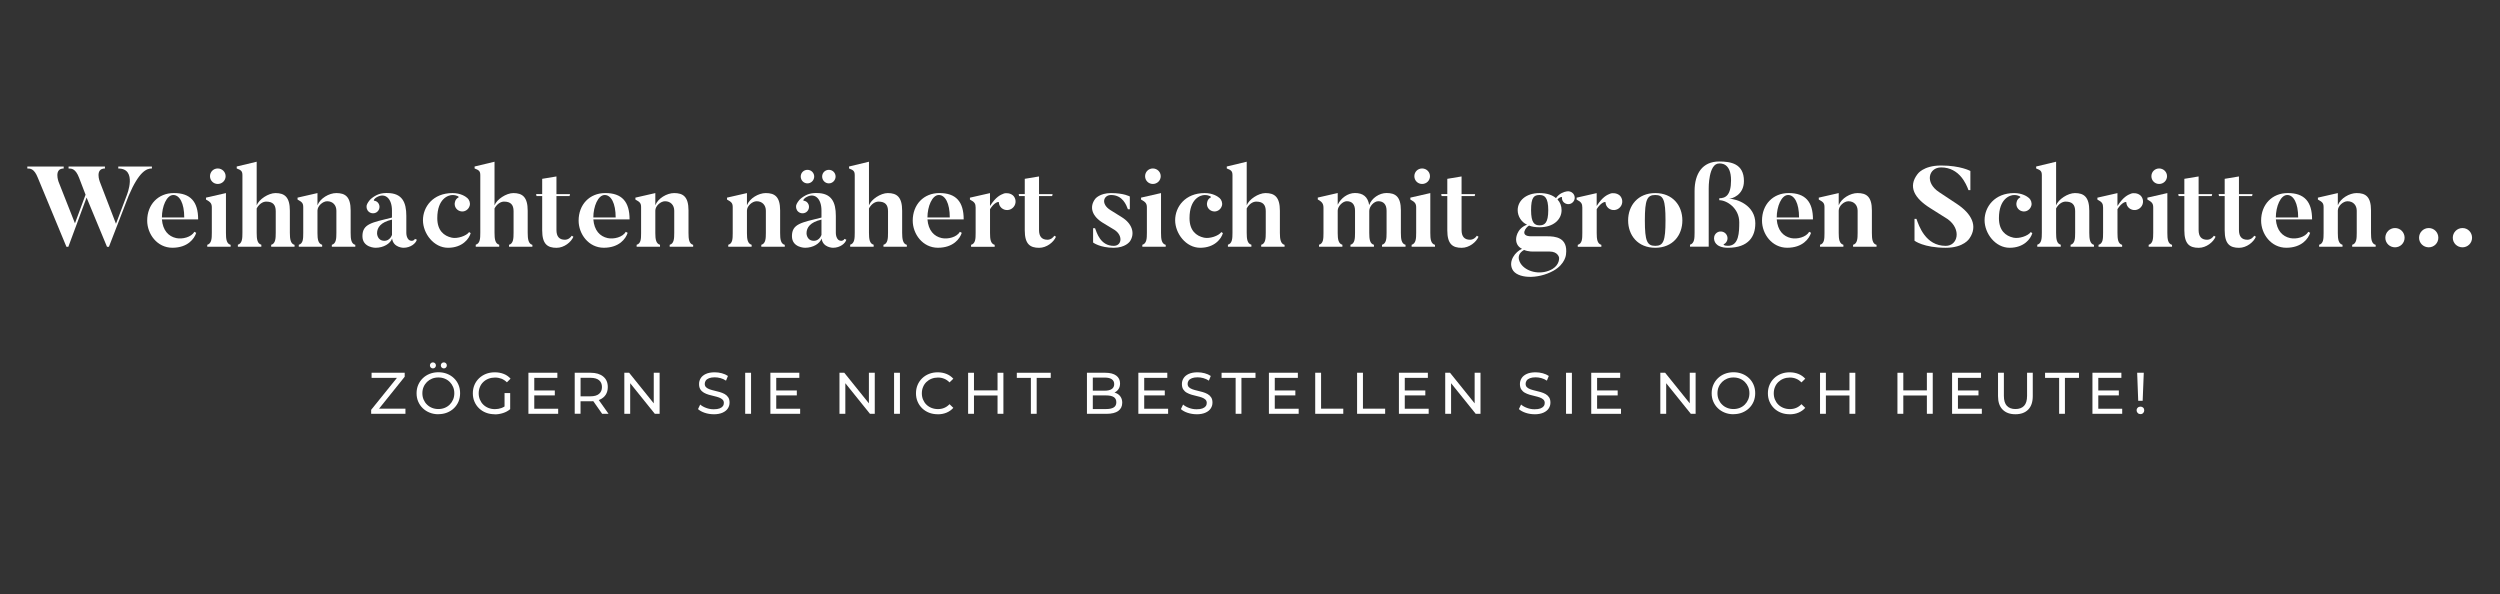 <?xml version="1.0" encoding="utf-8"?>
<!-- Generator: Adobe Illustrator 16.0.0, SVG Export Plug-In . SVG Version: 6.00 Build 0)  -->
<!DOCTYPE svg PUBLIC "-//W3C//DTD SVG 1.1//EN" "http://www.w3.org/Graphics/SVG/1.1/DTD/svg11.dtd">
<svg version="1.1" id="Warstwa_1" xmlns="http://www.w3.org/2000/svg" xmlns:xlink="http://www.w3.org/1999/xlink" x="0px" y="0px"
	 width="895.682px" height="212.989px" viewBox="2949.29 4984.915 895.682 212.989"
	 enable-background="new 2949.29 4984.915 895.682 212.989" xml:space="preserve">
<rect x="2949.29" y="4984.915" width="895.682" height="212.989" fill="#333333" stroke="none"/>
<g>
	<path fill="#FFFFFF" d="M3003.716,5044.572v0.7c-1.878,0-4.573,0.98-8.329,9.764l-7.069,18.29h-0.7l-7.313-17.637l-6.532,17.637
		h-0.688l-10.253-24.741c-1.306-3.301-2.695-3.301-3.756-3.301v-0.7h13.03v0.7c-3.592,0-1.843,4.736-1.843,4.736l5.879,14.908
		l3.803-10.253l-2.333-6.089c-1.271-3.301-2.695-3.301-3.756-3.301v-0.7h13.03v0.7c-3.674,0-1.843,4.736-1.843,4.736l5.798,15.071
		l3.884-10.253c0,0,3.885-9.554-3.056-9.554v-0.7h12.049V5044.572z"/>
	<path fill="#FFFFFF" d="M3020.28,5063.515h-12.983c0.327,4.001,2.368,6.089,5.109,6.696c2.205,0.49,5.471-0.327,6.498-2.252
		l0.688,0.362c-0.653,2.123-3.056,5.354-8.538,5.354c-5.482,0-9.029-4.945-9.029-9.716c0-5.763,3.919-9.88,9.553-9.88
		C3017.503,5054.078,3020.28,5057.146,3020.28,5063.515z M3015.299,5062.827c0-5.145-1.68-8.049-3.919-8.049
		c-2.415,0-4.083,4.129-4.083,8.049H3015.299z"/>
	<path fill="#FFFFFF" d="M3031.921,5072.625v0.7h-8.375v-0.7c1.551-0.49,1.633-2.205,1.633-4.293v-9.063
		c0-1.388-0.409-1.959-2.088-2.858v-0.688l7.15-1.633v14.255c0,2.286,0.199,3.884,1.68,4.292V5072.625z M3027.302,5050.824
		c-1.551,0-2.776-1.225-2.776-2.776c0-1.552,1.225-2.776,2.776-2.776s2.823,1.225,2.823,2.776
		C3030.125,5049.599,3028.865,5050.824,3027.302,5050.824z"/>
	<path fill="#FFFFFF" d="M3054.819,5072.625v0.7h-8.375v-0.7c1.551-0.443,1.633-2.251,1.633-4.328v-7.722
		c0-2.333-1.062-3.429-3.43-3.429c-1.143,0-2.531,0.816-3.395,2.449v8.702c0,2.251,0.198,3.919,1.668,4.292v0.735h-8.41v-0.735
		c1.552-0.455,1.633-2.204,1.633-4.292v-20.577c0-1.435-0.409-1.843-2.042-2.45v-0.7l7.15-1.715v15.642
		c0.782-2.158,4.211-4.409,6.742-4.409c3.266,0,5.145,1.435,5.145,6.334v7.885c0,2.251,0.245,3.966,1.68,4.328V5072.625z"/>
	<path fill="#FFFFFF" d="M3076.585,5072.625v0.7h-8.41v-0.7c1.551-0.443,1.633-2.205,1.633-4.293v-7.92
		c0-1.959-1.259-3.394-3.301-3.394c-1.598,0-3.476,1.714-3.476,3.348v8.048c0,2.24,0.245,3.791,1.68,4.199v0.7h-8.375v-0.7
		c1.551-0.443,1.598-2.123,1.598-4.199v-9.227c0-1.435-0.373-1.878-2.041-2.776v-0.688l7.139-1.633v4.375
		c0.944-2.497,4.164-4.375,6.742-4.375c3.185,0,5.144,1.271,5.144,6.206v8.048c0,2.251,0.199,3.919,1.668,4.292V5072.625z"/>
	<path fill="#FFFFFF" d="M3097.931,5070.502l0.7,0.28c-0.327,1.307-2.205,2.904-4.783,2.904c0,0-3.639,0-4.083-3.313
		c-0.618,1.796-3.021,3.313-5.926,3.313c0,0-4.701,0-4.701-4.164c0-4.456,3.429-4.864,10.58-6.661v-2.531
		c0-4.246-2.368-6.369-5.19-4.899c-1.307,0.653-1.47,1.353-1.19,1.388c0.618,0.082,1.143,0.362,1.504,0.898
		c0.735,1.062,0.455,2.496-0.606,3.231c-1.062,0.688-2.496,0.443-3.231-0.618c-0.49-0.782-0.537-1.75-0.117-2.45
		c0.408-0.7,0.934-1.796,3.185-2.986c1.843-0.98,3.966-0.817,3.966-0.817c5.354,0,6.824,3.348,6.824,8.166v6.089
		c0,0-0.047,2.858,1.959,2.858c0,0,0.852,0,1.096-0.688L3097.931,5070.502z M3089.731,5063.597
		c-4.001,0.898-5.354,2.823-5.354,4.899c0,0,0,2.694,2.66,2.694c1.388,0,2.333-1.097,2.694-2.088v-5.518V5063.597z"/>
	<path fill="#FFFFFF" d="M3117.936,5068.414c-0.571,2.088-3.021,5.272-8.13,5.272c-5.109,0-8.982-5.109-8.982-9.88
		c0-4.771,3.593-9.717,10.58-9.717c2.904,0,4.654,1.19,5.343,1.797c0.7,0.618,1.108,1.761,0.816,2.741
		c-0.408,1.435-1.878,2.368-3.348,1.96c-1.47-0.374-2.333-1.878-1.925-3.313c0.163-0.781,0.653-1.307,1.26-1.633
		c0.373-0.164-0.537-0.852-2.158-0.852c-1.47,0-5.436,1.26-5.436,8.293c0,4.409,2.368,6.369,5.191,6.987
		c2.041,0.455,5.272-0.653,6.206-2.006l0.571,0.373L3117.936,5068.414z"/>
	<path fill="#FFFFFF" d="M3140.029,5072.625v0.7h-8.375v-0.7c1.552-0.443,1.633-2.251,1.633-4.328v-7.722
		c0-2.333-1.062-3.429-3.429-3.429c-1.143,0-2.531,0.816-3.394,2.449v8.702c0,2.251,0.21,3.919,1.68,4.292v0.735h-8.411v-0.735
		c1.551-0.455,1.633-2.204,1.633-4.292v-20.577c0-1.435-0.408-1.843-2.042-2.45v-0.7l7.139-1.715v15.642
		c0.781-2.158,4.21-4.409,6.742-4.409c3.266,0,5.144,1.435,5.144,6.334v7.885c0,2.251,0.245,3.966,1.68,4.328V5072.625z"/>
	<path fill="#FFFFFF" d="M3154.108,5069.359l0.618,0.373c-0.817,1.925-3.301,3.966-6.042,3.966c-3.231,0-5.144-1.306-5.144-6.252
		v-12.294h-2.042l-0.128-0.7h2.169v-5.471l5.109-0.852v6.334h4.864l-0.163,0.7h-4.701v12.166c0,2.287,0.98,3.477,3.021,3.477
		c1.178,0,2.088-0.816,2.45-1.435L3154.108,5069.359z"/>
	<path fill="#FFFFFF" d="M3174.848,5063.515h-12.983c0.327,4.001,2.368,6.089,5.109,6.696c2.205,0.49,5.471-0.327,6.498-2.252
		l0.688,0.362c-0.653,2.123-3.056,5.354-8.538,5.354s-9.028-4.945-9.028-9.716c0-5.763,3.919-9.88,9.553-9.88
		C3172.072,5054.078,3174.848,5057.146,3174.848,5063.515z M3169.867,5062.827c0-5.145-1.668-8.049-3.919-8.049
		c-2.403,0-4.083,4.129-4.083,8.049H3169.867z"/>
	<path fill="#FFFFFF" d="M3197.629,5072.625v0.7h-8.411v-0.7c1.551-0.443,1.633-2.205,1.633-4.293v-7.92
		c0-1.959-1.26-3.394-3.301-3.394c-1.598,0-3.476,1.714-3.476,3.348v8.048c0,2.24,0.245,3.791,1.68,4.199v0.7h-8.375v-0.7
		c1.551-0.443,1.598-2.123,1.598-4.199v-9.227c0-1.435-0.373-1.878-2.041-2.776v-0.688l7.139-1.633v4.375
		c0.945-2.497,4.164-4.375,6.742-4.375c3.185,0,5.145,1.271,5.145,6.206v8.048c0,2.251,0.198,3.919,1.668,4.292V5072.625z"/>
	<path fill="#FFFFFF" d="M3230.454,5072.625v0.7h-8.41v-0.7c1.551-0.443,1.633-2.205,1.633-4.293v-7.92
		c0-1.959-1.26-3.394-3.301-3.394c-1.599,0-3.477,1.714-3.477,3.348v8.048c0,2.24,0.245,3.791,1.68,4.199v0.7h-8.375v-0.7
		c1.551-0.443,1.598-2.123,1.598-4.199v-9.227c0-1.435-0.373-1.878-2.041-2.776v-0.688l7.139-1.633v4.375
		c0.945-2.497,4.164-4.375,6.742-4.375c3.185,0,5.145,1.271,5.145,6.206v8.048c0,2.251,0.198,3.919,1.668,4.292V5072.625z"/>
	<path fill="#FFFFFF" d="M3251.812,5070.502l0.7,0.28c-0.327,1.307-2.205,2.904-4.782,2.904c0,0-3.64,0-4.083-3.313
		c-0.618,1.796-3.021,3.313-5.926,3.313c0,0-4.701,0-4.701-4.164c0-4.456,3.429-4.864,10.58-6.661v-2.531
		c0-4.246-2.368-6.369-5.191-4.899c-1.307,0.653-1.47,1.353-1.19,1.388c0.619,0.082,1.143,0.362,1.505,0.898
		c0.735,1.062,0.455,2.496-0.607,3.231c-1.061,0.688-2.496,0.443-3.23-0.618c-0.49-0.782-0.537-1.75-0.117-2.45
		c0.408-0.7,0.934-1.796,3.185-2.986c1.843-0.98,3.966-0.817,3.966-0.817c5.354,0,6.824,3.348,6.824,8.166v6.089
		c0,0-0.047,2.858,1.959,2.858c0,0,0.852,0,1.096-0.688L3251.812,5070.502z M3238.583,5050.614c-1.353,0-2.414-1.108-2.414-2.45
		c0-1.342,1.062-2.403,2.414-2.403c1.354,0,2.415,1.096,2.415,2.403C3240.999,5049.471,3239.937,5050.614,3238.583,5050.614z
		 M3243.6,5063.597c-4.001,0.898-5.354,2.823-5.354,4.899c0,0,0,2.694,2.659,2.694c1.388,0,2.333-1.097,2.695-2.088v-5.518V5063.597
		z M3246.259,5050.614c-1.354,0-2.415-1.108-2.415-2.45c0-1.342,1.062-2.403,2.415-2.403c1.353,0,2.402,1.096,2.402,2.403
		C3248.662,5049.471,3247.6,5050.614,3246.259,5050.614z"/>
	<path fill="#FFFFFF" d="M3274.184,5072.625v0.7h-8.375v-0.7c1.551-0.443,1.633-2.251,1.633-4.328v-7.722
		c0-2.333-1.062-3.429-3.429-3.429c-1.143,0-2.531,0.816-3.395,2.449v8.702c0,2.251,0.21,3.919,1.68,4.292v0.735h-8.411v-0.735
		c1.551-0.455,1.633-2.204,1.633-4.292v-20.577c0-1.435-0.408-1.843-2.042-2.45v-0.7l7.139-1.715v15.642
		c0.782-2.158,4.211-4.409,6.743-4.409c3.266,0,5.144,1.435,5.144,6.334v7.885c0,2.251,0.245,3.966,1.679,4.328V5072.625z"/>
	<path fill="#FFFFFF" d="M3294.551,5063.515h-12.983c0.327,4.001,2.368,6.089,5.109,6.696c2.205,0.49,5.471-0.327,6.497-2.252
		l0.688,0.362c-0.653,2.123-3.057,5.354-8.539,5.354c-5.482,0-9.028-4.945-9.028-9.716c0-5.763,3.919-9.88,9.554-9.88
		C3291.775,5054.078,3294.551,5057.146,3294.551,5063.515L3294.551,5063.515z M3289.57,5062.827c0-5.145-1.668-8.049-3.919-8.049
		c-2.403,0-4.083,4.129-4.083,8.049H3289.57z"/>
	<path fill="#FFFFFF" d="M3312.106,5054.825c1.271,1.096,1.388,3.056,0.292,4.292c-1.097,1.26-2.975,1.435-4.281,0.327
		c-0.618-0.572-0.945-1.26-0.945-1.995c0-0.455-1.668-0.046-3.184,2.403v8.492c0,2.287,0.198,3.884,1.668,4.292v0.7h-8.457v-0.7
		c1.598-0.49,1.633-2.158,1.633-4.292v-9.063c0-1.388-0.361-2.006-2.041-2.858v-0.688l7.186-1.633v4.619
		c2.158-3.394,3.837-4.001,4.817-4.409c0.863-0.373,2.414-0.21,3.301,0.537L3312.106,5054.825z"/>
	<path fill="#FFFFFF" d="M3327.002,5069.359l0.618,0.373c-0.817,1.925-3.301,3.966-6.042,3.966c-3.231,0-5.144-1.306-5.144-6.252
		v-12.294h-2.042l-0.128-0.7h2.17v-5.471l5.108-0.852v6.334h4.864l-0.163,0.7h-4.701v12.166c0,2.287,0.98,3.477,3.021,3.477
		c1.178,0,2.088-0.816,2.449-1.435L3327.002,5069.359z"/>
	<path fill="#FFFFFF" d="M3354.029,5071.482c0,0-1.551,2.205-5.716,2.205c-4.946,0-7.396-1.878-7.396-1.878v-5.144h0.7
		c0.606,1.598,1.913,6.334,6.695,6.334c2.905,0,3.395-3.674,0.292-5.716l-4.129-2.496c-3.966-2.403-5.028-5.716-2.776-8.655
		c0,0,1.551-2.042,5.634-2.042c4.701,0,6.742,1.225,6.742,1.225v4.573h-0.688c-0.537-1.435-1.843-5.109-6.042-5.109
		c-2.66,0-3.803,3.149-0.245,5.389l4.129,2.578c3.64,2.251,4.864,5.797,2.823,8.737H3354.029z"/>
	<path fill="#FFFFFF" d="M3366.93,5072.625v0.7h-8.375v-0.7c1.551-0.49,1.633-2.205,1.633-4.293v-9.063
		c0-1.388-0.408-1.959-2.088-2.858v-0.688l7.15-1.633v14.255c0,2.286,0.198,3.884,1.68,4.292L3366.93,5072.625z M3362.322,5050.824
		c-1.551,0-2.776-1.225-2.776-2.776c0-1.552,1.225-2.776,2.776-2.776s2.823,1.225,2.823,2.776
		C3365.145,5049.599,3363.885,5050.824,3362.322,5050.824z"/>
	<path fill="#FFFFFF" d="M3387.425,5068.414c-0.572,2.088-3.021,5.272-8.13,5.272s-8.981-5.109-8.981-9.88
		c0-4.771,3.593-9.717,10.58-9.717c2.904,0,4.654,1.19,5.354,1.797c0.688,0.618,1.108,1.761,0.817,2.741
		c-0.409,1.435-1.878,2.368-3.348,1.96c-1.47-0.374-2.333-1.878-1.913-3.313c0.164-0.781,0.653-1.307,1.26-1.633
		c0.374-0.164-0.536-0.852-2.169-0.852c-1.47,0-5.436,1.26-5.436,8.293c0,4.409,2.368,6.369,5.191,6.987
		c2.041,0.455,5.272-0.653,6.206-2.006l0.572,0.373L3387.425,5068.414z"/>
	<path fill="#FFFFFF" d="M3409.518,5072.625v0.7h-8.375v-0.7c1.551-0.443,1.633-2.251,1.633-4.328v-7.722
		c0-2.333-1.062-3.429-3.43-3.429c-1.144,0-2.531,0.816-3.395,2.449v8.702c0,2.251,0.21,3.919,1.68,4.292v0.735h-8.41v-0.735
		c1.551-0.455,1.633-2.204,1.633-4.292v-20.577c0-1.435-0.408-1.843-2.041-2.45v-0.7l7.139-1.715v15.642
		c0.781-2.158,4.211-4.409,6.742-4.409c3.266,0,5.144,1.435,5.144,6.334v7.885c0,2.251,0.245,3.966,1.68,4.328V5072.625z"/>
	<path fill="#FFFFFF" d="M3452.84,5073.313h-8.41v-0.7c1.551-0.443,1.633-2.204,1.633-4.292v-7.92c0-2.287-1.143-3.395-2.975-3.395
		c-1.516,0-3.231,1.843-3.231,3.476v7.838c0,2.251,0.198,3.919,1.68,4.292v0.7h-8.41v-0.7c1.551-0.443,1.633-2.204,1.633-4.292
		v-7.92c0-2.287-1.108-3.395-2.939-3.395c-1.505,0-3.267,1.878-3.267,3.348v8.048c0,2.24,0.245,3.791,1.68,4.2v0.7h-8.375v-0.7
		c1.551-0.443,1.598-2.123,1.598-4.2v-8.946c0-1.435-0.373-2.17-2.041-3.068v-0.688l7.139-1.633v4.211
		c1.108-2.368,3.593-4.211,6.171-4.211c2.857,0,4.619,1.306,5.109,4.327c0.863-2.496,3.639-4.327,6.206-4.327
		c3.185,0,5.144,1.271,5.144,6.206v8.048c0,2.251,0.198,3.919,1.668,4.292v0.7H3452.84z"/>
	<path fill="#FFFFFF" d="M3463.409,5072.625v0.7h-8.375v-0.7c1.551-0.49,1.633-2.205,1.633-4.293v-9.063
		c0-1.388-0.408-1.959-2.088-2.858v-0.688l7.15-1.633v14.255c0,2.286,0.198,3.884,1.68,4.292V5072.625z M3458.789,5050.824
		c-1.551,0-2.776-1.225-2.776-2.776c0-1.552,1.225-2.776,2.776-2.776c1.552,0,2.823,1.225,2.823,2.776
		C3461.612,5049.599,3460.352,5050.824,3458.789,5050.824z"/>
	<path fill="#FFFFFF" d="M3478.386,5069.359l0.618,0.373c-0.816,1.925-3.301,3.966-6.042,3.966c-3.231,0-5.144-1.306-5.144-6.252
		v-12.294h-2.042l-0.128-0.7h2.17v-5.471l5.109-0.852v6.334h4.864l-0.163,0.7h-4.701v12.166c0,2.287,0.98,3.477,3.021,3.477
		c1.179,0,2.088-0.816,2.45-1.435L3478.386,5069.359z"/>
	<path fill="#FFFFFF" d="M3512.68,5057.473c-0.934,0.863-2.403,0.735-3.267-0.198c-0.408-0.49-0.571-1.062-0.49-1.633
		c0.046-0.327-0.945-0.117-1.633,0.734c0.98,1.027,1.47,2.368,1.47,3.838c0,3.313-2.858,6.124-7.885,6.124
		c-1.586,0-2.776-0.198-3.756-0.606c-1.108,0.49-3.592,3.837,0.735,3.837h5.716c2.823,0,7.559,0.327,6.777,6.498
		c0,0-0.198,3.43-4.491,5.844c-5.716,3.185-13.146,2.823-14.744-0.537c-1.435-2.986,1.062-6.252,3.477-7.313
		c-1.108-0.537-2.123-1.586-2.123-3.429c0,0-0.047-3.721,3.919-5.226c-2.041-0.898-3.348-3.021-3.348-5.191
		c0-3.301,2.858-6.124,7.839-6.124c2.694,0,4.572,0.7,5.879,1.797c1.178-1.715,2.904-2.24,3.837-2.403
		c0.782-0.163,1.714,0.082,2.287,0.735c0.851,0.945,0.781,2.415-0.21,3.266L3512.68,5057.473z M3495.334,5074.457
		c-3.756,2.123-0.863,5.389-0.863,5.389c2.239,2.694,7.185,3.674,11.023,1.435c2.694-1.633,2.368-4.083,2.368-4.083
		s-0.373-2.158-3.347-2.158h-5.553c-0.443,0-2.042,0.082-3.64-0.572L3495.334,5074.457z M3503.99,5060.214
		c0-4.572-1.353-5.436-3.103-5.436c-2.042,0-3.057,0.852-3.057,5.436c0,4.584,1.26,5.436,3.057,5.436
		C3502.683,5065.65,3503.99,5064.787,3503.99,5060.214z"/>
	<path fill="#FFFFFF" d="M3529.465,5054.825c1.271,1.096,1.388,3.056,0.292,4.292c-1.097,1.26-2.975,1.435-4.281,0.327
		c-0.618-0.572-0.945-1.26-0.945-1.995c0-0.455-1.668-0.046-3.185,2.403v8.492c0,2.287,0.199,3.884,1.668,4.292v0.7h-8.457v-0.7
		c1.598-0.49,1.633-2.158,1.633-4.292v-9.063c0-1.388-0.361-2.006-2.041-2.858v-0.688l7.185-1.633v4.619
		c2.158-3.394,3.838-4.001,4.818-4.409c0.863-0.373,2.414-0.21,3.301,0.537L3529.465,5054.825z"/>
	<path fill="#FFFFFF" d="M3552.037,5063.888c0,5.354-3.477,9.798-9.717,9.798c-6.241,0-9.717-4.456-9.717-9.798
		s3.511-9.798,9.717-9.798S3552.037,5058.499,3552.037,5063.888z M3545.994,5063.888c0-7.395-0.735-9.11-3.674-9.11
		s-3.721,1.715-3.721,9.11c0,7.396,0.782,9.11,3.721,9.11S3545.994,5071.284,3545.994,5063.888z"/>
	<path fill="#FFFFFF" d="M3578.166,5065.031c0,4.538-2.368,8.655-9.799,8.655c-2.402,0-3.709-0.781-4.246-1.435
		c-0.619-0.653-0.898-1.75-0.653-2.66c0.374-1.306,1.715-2.041,3.021-1.633c1.26,0.362,1.995,1.715,1.633,2.986
		c-0.198,0.653-0.653,1.19-1.178,1.435c-0.326,0.163-0.082,0.606,1.423,0.606c3.966,0,4.048-4.899,4.048-8.457
		c0-5.027-4.456-7.885-7.15-7.885v-0.7c2.169,0,4.211-0.979,4.211-6.415c0-6.369-3.721-6.042-4.281-6.042
		c-3.837,0-3.721,8.9-3.721,8.9v20.903h-6.695v-0.7c1.551-0.49,1.633-2.204,1.633-4.292v-14.943c0-6.252,2.823-10.58,8.784-10.58
		c4.083,0,8.9,0.7,8.9,6.987c0,5.19-4.491,6.369-5.308,6.369c2.613,0,9.391,2.205,9.391,8.865L3578.166,5065.031z"/>
	<path fill="#FFFFFF" d="M3598.824,5063.515h-12.983c0.327,4.001,2.368,6.089,5.109,6.696c2.205,0.49,5.471-0.327,6.497-2.252
		l0.688,0.362c-0.653,2.123-3.056,5.354-8.539,5.354s-9.029-4.945-9.029-9.716c0-5.763,3.92-9.88,9.554-9.88
		C3596.047,5054.078,3598.824,5057.146,3598.824,5063.515z M3593.842,5062.827c0-5.145-1.668-8.049-3.919-8.049
		c-2.403,0-4.083,4.129-4.083,8.049H3593.842z"/>
	<path fill="#FFFFFF" d="M3621.604,5072.625v0.7h-8.41v-0.7c1.551-0.443,1.633-2.205,1.633-4.293v-7.92
		c0-1.959-1.26-3.394-3.302-3.394c-1.598,0-3.476,1.714-3.476,3.348v8.048c0,2.24,0.245,3.791,1.68,4.199v0.7h-8.375v-0.7
		c1.551-0.443,1.598-2.123,1.598-4.199v-9.227c0-1.435-0.373-1.878-2.042-2.776v-0.688l7.139-1.633v4.375
		c0.945-2.497,4.164-4.375,6.742-4.375c3.184,0,5.144,1.271,5.144,6.206v8.048c0,2.251,0.198,3.919,1.668,4.292V5072.625z"/>
	<path fill="#FFFFFF" d="M3654.884,5070.339c0,0-1.925,3.348-8.492,3.348c-7.92,0-11.186-2.531-11.186-2.531v-7.838h0.688
		c0.898,2.496,3.231,9.682,10.498,9.682c4.375,0,5.716-5.926,0.735-9.553l-6.287-3.966c-5.797-3.639-7.967-7.722-4.572-12.166
		c0,0,1.995-3.103,8.457-3.103c6.987,0,10.498,1.96,10.498,1.96v6.858h-0.688c-0.781-2.158-3.266-8.13-9.798-8.13
		c-4.409,0-6.007,5.389-0.7,8.865l6.287,4.164c5.389,3.558,7.641,7.967,4.572,12.411H3654.884z"/>
	<path fill="#FFFFFF" d="M3677.42,5068.414c-0.572,2.088-3.021,5.272-8.13,5.272s-8.981-5.109-8.981-9.88
		c0-4.771,3.592-9.717,10.58-9.717c2.904,0,4.654,1.19,5.354,1.797c0.688,0.618,1.108,1.761,0.816,2.741
		c-0.408,1.435-1.878,2.368-3.348,1.96c-1.47-0.374-2.333-1.878-1.913-3.313c0.164-0.781,0.653-1.307,1.26-1.633
		c0.374-0.164-0.536-0.852-2.169-0.852c-1.47,0-5.437,1.26-5.437,8.293c0,4.409,2.369,6.369,5.191,6.987
		c2.042,0.455,5.273-0.653,6.206-2.006l0.571,0.373V5068.414z"/>
	<path fill="#FFFFFF" d="M3699.501,5072.625v0.7h-8.375v-0.7c1.551-0.443,1.633-2.251,1.633-4.328v-7.722
		c0-2.333-1.062-3.429-3.43-3.429c-1.144,0-2.531,0.816-3.395,2.449v8.702c0,2.251,0.198,3.919,1.668,4.292v0.735h-8.41v-0.735
		c1.552-0.455,1.633-2.204,1.633-4.292v-20.577c0-1.435-0.408-1.843-2.041-2.45v-0.7l7.15-1.715v15.642
		c0.782-2.158,4.211-4.409,6.742-4.409c3.266,0,5.144,1.435,5.144,6.334v7.885c0,2.251,0.245,3.966,1.68,4.328V5072.625z"/>
	<path fill="#FFFFFF" d="M3716.042,5054.825c1.271,1.096,1.388,3.056,0.292,4.292c-1.096,1.26-2.974,1.435-4.281,0.327
		c-0.618-0.572-0.945-1.26-0.945-1.995c0-0.455-1.667-0.046-3.184,2.403v8.492c0,2.287,0.199,3.884,1.668,4.292v0.7h-8.457v-0.7
		c1.598-0.49,1.633-2.158,1.633-4.292v-9.063c0-1.388-0.361-2.006-2.041-2.858v-0.688l7.186-1.633v4.619
		c2.158-3.394,3.837-4.001,4.817-4.409c0.863-0.373,2.414-0.21,3.301,0.537L3716.042,5054.825z"/>
	<path fill="#FFFFFF" d="M3727.473,5072.625v0.7h-8.375v-0.7c1.551-0.49,1.633-2.205,1.633-4.293v-9.063
		c0-1.388-0.408-1.959-2.088-2.858v-0.688l7.15-1.633v14.255c0,2.286,0.198,3.884,1.68,4.292V5072.625z M3722.854,5050.824
		c-1.552,0-2.776-1.225-2.776-2.776c0-1.552,1.225-2.776,2.776-2.776c1.551,0,2.823,1.225,2.823,2.776
		C3725.677,5049.599,3724.417,5050.824,3722.854,5050.824z"/>
	<path fill="#FFFFFF" d="M3742.45,5069.359l0.619,0.373c-0.816,1.925-3.302,3.966-6.042,3.966c-3.231,0-5.144-1.306-5.144-6.252
		v-12.294h-2.042l-0.128-0.7h2.169v-5.471l5.109-0.852v6.334h4.864l-0.163,0.7h-4.701v12.166c0,2.287,0.979,3.477,3.021,3.477
		c1.178,0,2.088-0.816,2.45-1.435L3742.45,5069.359z"/>
	<path fill="#FFFFFF" d="M3756.903,5069.359l0.618,0.373c-0.816,1.925-3.301,3.966-6.042,3.966c-3.231,0-5.144-1.306-5.144-6.252
		v-12.294h-2.042l-0.128-0.7h2.169v-5.471l5.109-0.852v6.334h4.864l-0.163,0.7h-4.701v12.166c0,2.287,0.98,3.477,3.021,3.477
		c1.178,0,2.087-0.816,2.449-1.435L3756.903,5069.359z"/>
	<path fill="#FFFFFF" d="M3777.643,5063.515h-12.983c0.327,4.001,2.368,6.089,5.109,6.696c2.205,0.49,5.471-0.327,6.497-2.252
		l0.688,0.362c-0.653,2.123-3.057,5.354-8.539,5.354c-5.482,0-9.028-4.945-9.028-9.716c0-5.763,3.919-9.88,9.553-9.88
		C3774.867,5054.078,3777.643,5057.146,3777.643,5063.515L3777.643,5063.515z M3772.662,5062.827c0-5.145-1.668-8.049-3.919-8.049
		c-2.403,0-4.083,4.129-4.083,8.049H3772.662z"/>
	<path fill="#FFFFFF" d="M3800.424,5072.625v0.7h-8.411v-0.7c1.552-0.443,1.633-2.205,1.633-4.293v-7.92
		c0-1.959-1.26-3.394-3.301-3.394c-1.598,0-3.476,1.714-3.476,3.348v8.048c0,2.24,0.245,3.791,1.68,4.199v0.7h-8.375v-0.7
		c1.551-0.443,1.598-2.123,1.598-4.199v-9.227c0-1.435-0.373-1.878-2.041-2.776v-0.688l7.139-1.633v4.375
		c0.944-2.497,4.164-4.375,6.742-4.375c3.185,0,5.144,1.271,5.144,6.206v8.048c0,2.251,0.199,3.919,1.668,4.292V5072.625z"/>
	<path fill="#FFFFFF" d="M3807.364,5073.523c-1.924,0-3.476-1.505-3.476-3.43c0-1.924,1.552-3.476,3.476-3.476
		s3.429,1.551,3.429,3.476C3810.793,5072.019,3809.242,5073.523,3807.364,5073.523z"/>
	<path fill="#FFFFFF" d="M3819.449,5073.523c-1.925,0-3.476-1.505-3.476-3.43c0-1.924,1.551-3.476,3.476-3.476
		s3.43,1.551,3.43,3.476C3822.878,5072.019,3821.327,5073.523,3819.449,5073.523z"/>
	<path fill="#FFFFFF" d="M3831.534,5073.523c-1.925,0-3.477-1.505-3.477-3.43c0-1.924,1.552-3.476,3.477-3.476
		c1.924,0,3.429,1.551,3.429,3.476C3834.963,5072.019,3833.412,5073.523,3831.534,5073.523z"/>
</g>
<g>
	<path fill="#FFFFFF" d="M3082.266,5133.165v-1.423l9.892-12.259l0.233,0.816h-9.973v-1.832h11.863v1.423l-9.845,12.259
		l-0.256-0.816h10.37v1.831H3082.266L3082.266,5133.165z"/>
	<path fill="#FFFFFF" d="M3106.353,5133.328c-1.12,0-2.158-0.187-3.114-0.571c-0.957-0.374-1.785-0.91-2.485-1.587
		c-0.7-0.676-1.248-1.47-1.633-2.379c-0.396-0.91-0.583-1.901-0.583-2.986c0-1.085,0.198-2.077,0.583-2.986
		c0.396-0.91,0.933-1.703,1.633-2.38c0.7-0.676,1.528-1.213,2.473-1.586c0.957-0.374,1.995-0.572,3.126-0.572
		c1.132,0,2.146,0.187,3.103,0.56c0.945,0.373,1.773,0.898,2.473,1.575c0.711,0.676,1.249,1.47,1.633,2.379
		c0.385,0.91,0.571,1.913,0.571,2.998c0,1.084-0.198,2.088-0.571,2.998c-0.385,0.91-0.934,1.703-1.633,2.379
		c-0.711,0.677-1.528,1.202-2.473,1.575s-1.983,0.56-3.103,0.56V5133.328z M3106.353,5131.462c0.816,0,1.563-0.14,2.263-0.42
		c0.688-0.28,1.294-0.677,1.808-1.19c0.513-0.513,0.91-1.108,1.201-1.796c0.292-0.688,0.432-1.435,0.432-2.251
		c0-0.817-0.14-1.563-0.432-2.251c-0.292-0.688-0.688-1.283-1.201-1.796c-0.514-0.513-1.108-0.91-1.808-1.19
		c-0.688-0.28-1.447-0.42-2.263-0.42s-1.586,0.14-2.274,0.42c-0.688,0.28-1.295,0.677-1.82,1.19
		c-0.513,0.513-0.921,1.108-1.213,1.796c-0.292,0.688-0.432,1.435-0.432,2.251c0,0.816,0.14,1.563,0.432,2.251
		c0.292,0.688,0.688,1.283,1.213,1.796c0.513,0.513,1.12,0.91,1.82,1.19C3104.767,5131.322,3105.537,5131.462,3106.353,5131.462z
		 M3104.394,5116.904c-0.292,0-0.548-0.105-0.758-0.303s-0.315-0.455-0.315-0.77s0.105-0.583,0.315-0.781
		c0.21-0.199,0.467-0.304,0.758-0.304s0.548,0.105,0.758,0.304c0.21,0.198,0.315,0.466,0.315,0.781s-0.105,0.56-0.315,0.77
		C3104.942,5116.799,3104.685,5116.904,3104.394,5116.904z M3108.301,5116.904c-0.292,0-0.548-0.105-0.758-0.303
		s-0.315-0.455-0.315-0.77s0.105-0.583,0.315-0.781c0.21-0.199,0.466-0.304,0.758-0.304c0.292,0,0.548,0.105,0.758,0.304
		c0.21,0.198,0.315,0.466,0.315,0.781s-0.105,0.56-0.315,0.77S3108.593,5116.904,3108.301,5116.904z"/>
	<path fill="#FFFFFF" d="M3126.51,5133.328c-1.131,0-2.181-0.187-3.126-0.56c-0.956-0.374-1.772-0.898-2.473-1.575
		s-1.248-1.47-1.633-2.38c-0.396-0.91-0.583-1.913-0.583-2.998s0.199-2.088,0.583-2.998c0.385-0.91,0.944-1.703,1.645-2.38
		c0.711-0.677,1.54-1.201,2.484-1.575c0.957-0.374,2.006-0.56,3.149-0.56c1.144,0,2.229,0.187,3.196,0.572
		c0.968,0.373,1.785,0.945,2.461,1.703l-1.306,1.306c-0.606-0.583-1.26-1.015-1.959-1.294c-0.712-0.269-1.47-0.409-2.298-0.409
		s-1.622,0.14-2.345,0.42c-0.723,0.28-1.342,0.677-1.866,1.179c-0.525,0.501-0.934,1.096-1.213,1.796
		c-0.292,0.688-0.432,1.446-0.432,2.263c0,0.816,0.14,1.54,0.432,2.24c0.292,0.688,0.688,1.294,1.213,1.808
		c0.524,0.514,1.143,0.91,1.854,1.19s1.493,0.42,2.333,0.42c0.781,0,1.54-0.128,2.251-0.373c0.712-0.245,1.388-0.653,2.006-1.225
		l1.202,1.598c-0.723,0.618-1.575,1.085-2.555,1.4c-0.968,0.315-1.983,0.479-3.009,0.479L3126.51,5133.328z M3132.074,5131.462
		l-2.018-0.269v-5.459h2.018V5131.462z"/>
	<path fill="#FFFFFF" d="M3138.606,5133.165v-14.697h10.37v1.832h-8.271v11.046h8.562v1.832h-10.662V5133.165z M3140.507,5126.586
		v-1.785h7.559v1.785H3140.507z"/>
	<path fill="#FFFFFF" d="M3155.193,5133.165v-14.697h5.728c1.901,0,3.406,0.455,4.491,1.353c1.096,0.898,1.633,2.158,1.633,3.768
		c0,1.062-0.245,1.983-0.735,2.741c-0.489,0.758-1.189,1.342-2.099,1.75s-2.006,0.606-3.301,0.606h-4.572l0.944-0.968v5.436h-2.1
		L3155.193,5133.165z M3157.292,5127.927l-0.944-1.026h4.514c1.342,0,2.356-0.292,3.057-0.875c0.688-0.583,1.038-1.4,1.038-2.45
		s-0.35-1.866-1.038-2.438c-0.688-0.572-1.715-0.863-3.057-0.863h-4.514l0.944-1.05v8.69V5127.927z M3165.015,5133.165l-3.733-5.331
		h2.251l3.779,5.331h-2.286H3165.015z"/>
	<path fill="#FFFFFF" d="M3172.97,5133.165v-14.697h1.726l9.717,12.073h-0.898v-12.073h2.1v14.697h-1.727l-9.717-12.073h0.898
		v12.073H3172.97z"/>
	<path fill="#FFFFFF" d="M3204.99,5133.328c-1.12,0-2.193-0.175-3.208-0.513s-1.832-0.793-2.415-1.33l0.782-1.633
		c0.56,0.49,1.271,0.898,2.146,1.213c0.863,0.327,1.773,0.479,2.706,0.479c0.852,0,1.551-0.093,2.077-0.292
		c0.536-0.198,0.921-0.467,1.178-0.805c0.257-0.338,0.374-0.735,0.374-1.167c0-0.501-0.164-0.91-0.49-1.213
		c-0.327-0.303-0.758-0.56-1.283-0.747s-1.097-0.35-1.727-0.49c-0.63-0.141-1.26-0.304-1.901-0.49s-1.213-0.432-1.738-0.723
		c-0.524-0.292-0.944-0.688-1.271-1.19s-0.479-1.131-0.479-1.924c0-0.793,0.199-1.447,0.595-2.088s1.015-1.143,1.843-1.528
		s1.89-0.583,3.185-0.583c0.852,0,1.703,0.117,2.543,0.338c0.84,0.222,1.563,0.548,2.181,0.968l-0.688,1.68
		c-0.63-0.42-1.295-0.723-1.995-0.91c-0.7-0.187-1.376-0.28-2.041-0.28c-0.828,0-1.505,0.105-2.041,0.315
		c-0.537,0.21-0.922,0.49-1.167,0.84c-0.245,0.35-0.373,0.747-0.373,1.178c0,0.513,0.163,0.934,0.49,1.237
		c0.326,0.303,0.758,0.548,1.283,0.734s1.097,0.35,1.726,0.49c0.63,0.14,1.26,0.315,1.902,0.49c0.641,0.187,1.213,0.42,1.738,0.711
		c0.525,0.292,0.945,0.688,1.271,1.178c0.327,0.49,0.479,1.12,0.479,1.89c0,0.77-0.198,1.435-0.606,2.065
		c-0.409,0.642-1.039,1.143-1.878,1.528c-0.852,0.385-1.913,0.583-3.208,0.583L3204.99,5133.328z"/>
	<path fill="#FFFFFF" d="M3216.269,5133.165v-14.697h2.1v14.697H3216.269z"/>
	<path fill="#FFFFFF" d="M3225.297,5133.165v-14.697h10.37v1.832h-8.271v11.046h8.563v1.832h-10.662V5133.165z M3227.21,5126.586
		v-1.785h7.559v1.785H3227.21z"/>
	<path fill="#FFFFFF" d="M3250.05,5133.165v-14.697h1.726l9.717,12.073h-0.898v-12.073h2.1v14.697h-1.727l-9.717-12.073h0.898
		v12.073H3250.05z"/>
	<path fill="#FFFFFF" d="M3269.612,5133.165v-14.697h2.1v14.697H3269.612z"/>
	<path fill="#FFFFFF" d="M3285.219,5133.328c-1.12,0-2.146-0.187-3.091-0.56s-1.761-0.898-2.461-1.575
		c-0.688-0.677-1.236-1.47-1.621-2.38c-0.397-0.91-0.583-1.913-0.583-2.998s0.199-2.088,0.583-2.998
		c0.385-0.91,0.933-1.703,1.633-2.38s1.528-1.201,2.473-1.575s1.983-0.56,3.103-0.56c1.119,0,2.181,0.199,3.138,0.583
		c0.956,0.385,1.772,0.957,2.449,1.714l-1.365,1.318c-0.56-0.583-1.19-1.026-1.89-1.307c-0.7-0.292-1.446-0.432-2.251-0.432
		c-0.805,0-1.586,0.14-2.298,0.42c-0.711,0.28-1.318,0.677-1.843,1.179c-0.514,0.501-0.922,1.096-1.202,1.796
		c-0.292,0.688-0.432,1.446-0.432,2.263c0,0.816,0.14,1.563,0.432,2.251c0.292,0.688,0.688,1.294,1.202,1.796
		c0.513,0.502,1.131,0.898,1.843,1.178c0.712,0.28,1.47,0.42,2.298,0.42s1.552-0.14,2.251-0.431c0.7-0.292,1.33-0.735,1.89-1.33
		l1.365,1.318c-0.677,0.758-1.493,1.33-2.449,1.727c-0.957,0.396-2.007,0.583-3.161,0.583L3285.219,5133.328z"/>
	<path fill="#FFFFFF" d="M3296.137,5133.165v-14.697h2.1v14.697H3296.137z M3298.027,5126.609v-1.832h8.842v1.832H3298.027z
		 M3306.682,5133.165v-14.697h2.1v14.697H3306.682z"/>
	<path fill="#FFFFFF" d="M3318.626,5133.165v-12.866h-5.039v-1.832h12.155v1.832h-5.04v12.866H3318.626z"/>
	<path fill="#FFFFFF" d="M3338.713,5133.165v-14.697h6.59c1.692,0,2.999,0.338,3.908,1.015c0.91,0.676,1.365,1.609,1.365,2.788
		c0,0.793-0.175,1.47-0.537,2.018c-0.362,0.548-0.84,0.968-1.435,1.26c-0.595,0.292-1.248,0.443-1.948,0.443l0.373-0.63
		c0.84,0,1.587,0.151,2.228,0.443c0.642,0.291,1.155,0.723,1.528,1.294s0.571,1.271,0.571,2.111c0,1.26-0.478,2.24-1.412,2.928
		c-0.944,0.688-2.345,1.039-4.211,1.039h-7.01L3338.713,5133.165z M3340.813,5131.462h4.829c1.167,0,2.053-0.198,2.671-0.583
		c0.618-0.385,0.922-1.003,0.922-1.843c0-0.839-0.304-1.481-0.922-1.866c-0.618-0.385-1.504-0.583-2.671-0.583h-5.016v-1.703h4.49
		c1.062,0,1.89-0.198,2.473-0.583s0.887-0.98,0.887-1.761c0-0.782-0.292-1.376-0.887-1.762c-0.583-0.396-1.412-0.583-2.473-0.583
		h-4.304v11.291V5131.462z"/>
	<path fill="#FFFFFF" d="M3357.131,5133.165v-14.697h10.37v1.832h-8.271v11.046h8.563v1.832h-10.662V5133.165z M3359.044,5126.586
		v-1.785h7.559v1.785H3359.044z"/>
	<path fill="#FFFFFF" d="M3378,5133.328c-1.12,0-2.193-0.175-3.208-0.513c-1.027-0.338-1.832-0.793-2.415-1.33l0.781-1.633
		c0.56,0.49,1.271,0.898,2.146,1.213c0.863,0.327,1.773,0.479,2.706,0.479c0.852,0,1.552-0.093,2.076-0.292
		c0.537-0.198,0.922-0.467,1.179-0.805c0.256-0.338,0.373-0.735,0.373-1.167c0-0.501-0.163-0.91-0.49-1.213s-0.758-0.56-1.283-0.747
		s-1.108-0.35-1.738-0.49c-0.63-0.141-1.26-0.304-1.902-0.49c-0.641-0.187-1.213-0.432-1.738-0.723s-0.945-0.688-1.271-1.19
		s-0.479-1.131-0.479-1.924c0-0.793,0.198-1.447,0.595-2.088s1.015-1.143,1.843-1.528s1.89-0.583,3.185-0.583
		c0.851,0,1.703,0.117,2.542,0.338c0.84,0.222,1.563,0.548,2.181,0.968l-0.688,1.68c-0.63-0.42-1.294-0.723-1.995-0.91
		c-0.7-0.187-1.376-0.28-2.042-0.28c-0.828,0-1.504,0.105-2.042,0.315c-0.536,0.21-0.921,0.49-1.166,0.84
		c-0.245,0.35-0.362,0.747-0.362,1.178c0,0.513,0.164,0.934,0.49,1.237c0.327,0.303,0.758,0.548,1.283,0.734s1.108,0.35,1.738,0.49
		s1.26,0.315,1.901,0.49c0.642,0.187,1.213,0.42,1.738,0.711c0.525,0.292,0.945,0.688,1.271,1.178c0.327,0.49,0.478,1.12,0.478,1.89
		c0,0.77-0.198,1.435-0.606,2.065c-0.408,0.642-1.026,1.143-1.878,1.528c-0.852,0.385-1.913,0.583-3.208,0.583V5133.328z"/>
	<path fill="#FFFFFF" d="M3391.986,5133.165v-12.866h-5.04v-1.832h12.155v1.832h-5.039v12.866H3391.986z"/>
	<path fill="#FFFFFF" d="M3403.907,5133.165v-14.697h10.37v1.832h-8.271v11.046h8.562v1.832h-10.662V5133.165z M3405.82,5126.586
		v-1.785h7.559v1.785H3405.82z"/>
	<path fill="#FFFFFF" d="M3420.494,5133.165v-14.697h2.1v12.866h7.955v1.831H3420.494z"/>
	<path fill="#FFFFFF" d="M3435.495,5133.165v-14.697h2.1v12.866h7.955v1.831H3435.495z"/>
	<path fill="#FFFFFF" d="M3450.484,5133.165v-14.697h10.37v1.832h-8.271v11.046h8.562v1.832h-10.662V5133.165z M3452.385,5126.586
		v-1.785h7.559v1.785H3452.385z"/>
	<path fill="#FFFFFF" d="M3467.071,5133.165v-14.697h1.726l9.717,12.073h-0.898v-12.073h2.1v14.697h-1.726l-9.716-12.073h0.897
		v12.073H3467.071z"/>
	<path fill="#FFFFFF" d="M3499.09,5133.328c-1.12,0-2.193-0.175-3.208-0.513c-1.015-0.338-1.832-0.793-2.415-1.33l0.781-1.633
		c0.56,0.49,1.271,0.898,2.146,1.213c0.863,0.327,1.773,0.479,2.706,0.479c0.852,0,1.552-0.093,2.076-0.292
		c0.537-0.198,0.922-0.467,1.179-0.805c0.256-0.338,0.373-0.735,0.373-1.167c0-0.501-0.163-0.91-0.49-1.213
		c-0.326-0.303-0.758-0.56-1.283-0.747s-1.096-0.35-1.726-0.49c-0.63-0.141-1.26-0.304-1.902-0.49
		c-0.641-0.187-1.213-0.432-1.738-0.723s-0.945-0.688-1.271-1.19s-0.479-1.131-0.479-1.924c0-0.793,0.198-1.447,0.595-2.088
		s1.015-1.143,1.843-1.528s1.89-0.583,3.184-0.583c0.852,0,1.703,0.117,2.543,0.338c0.84,0.222,1.563,0.548,2.181,0.968l-0.688,1.68
		c-0.63-0.42-1.295-0.723-1.995-0.91c-0.7-0.187-1.376-0.28-2.042-0.28c-0.828,0-1.504,0.105-2.042,0.315
		c-0.536,0.21-0.921,0.49-1.166,0.84c-0.245,0.35-0.374,0.747-0.374,1.178c0,0.513,0.164,0.934,0.49,1.237
		c0.327,0.303,0.758,0.548,1.283,0.734s1.097,0.35,1.727,0.49s1.26,0.315,1.901,0.49c0.641,0.187,1.213,0.42,1.738,0.711
		c0.525,0.292,0.945,0.688,1.271,1.178c0.327,0.49,0.478,1.12,0.478,1.89c0,0.77-0.198,1.435-0.606,2.065
		c-0.408,0.642-1.038,1.143-1.878,1.528c-0.852,0.385-1.913,0.583-3.208,0.583L3499.09,5133.328z"/>
	<path fill="#FFFFFF" d="M3510.358,5133.165v-14.697h2.1v14.697H3510.358z"/>
	<path fill="#FFFFFF" d="M3519.387,5133.165v-14.697h10.37v1.832h-8.271v11.046h8.562v1.832h-10.661V5133.165z M3521.3,5126.586
		v-1.785h7.559v1.785H3521.3z"/>
	<path fill="#FFFFFF" d="M3544.139,5133.165v-14.697h1.727l9.717,12.073h-0.898v-12.073h2.1v14.697h-1.726l-9.717-12.073h0.898
		v12.073H3544.139z"/>
	<path fill="#FFFFFF" d="M3570.35,5133.328c-1.12,0-2.158-0.187-3.115-0.571c-0.957-0.374-1.785-0.91-2.484-1.587
		c-0.7-0.676-1.249-1.47-1.633-2.379c-0.396-0.91-0.583-1.901-0.583-2.986c0-1.085,0.198-2.077,0.583-2.986
		c0.397-0.91,0.934-1.703,1.633-2.38c0.7-0.676,1.528-1.213,2.473-1.586c0.956-0.374,1.994-0.572,3.126-0.572
		c1.131,0,2.146,0.187,3.103,0.56c0.945,0.373,1.773,0.898,2.473,1.575c0.712,0.676,1.249,1.47,1.633,2.379
		c0.385,0.91,0.572,1.913,0.572,2.998c0,1.084-0.198,2.088-0.572,2.998c-0.385,0.91-0.933,1.703-1.633,2.379
		c-0.711,0.677-1.528,1.202-2.473,1.575s-1.983,0.56-3.103,0.56V5133.328z M3570.35,5131.462c0.816,0,1.563-0.14,2.263-0.42
		c0.688-0.28,1.295-0.677,1.808-1.19s0.91-1.108,1.202-1.796c0.291-0.688,0.432-1.435,0.432-2.251c0-0.817-0.141-1.563-0.432-2.251
		c-0.292-0.688-0.688-1.283-1.202-1.796s-1.108-0.91-1.808-1.19c-0.688-0.28-1.446-0.42-2.263-0.42s-1.586,0.14-2.274,0.42
		c-0.688,0.28-1.295,0.677-1.82,1.19c-0.513,0.513-0.921,1.108-1.213,1.796c-0.292,0.688-0.432,1.435-0.432,2.251
		c0,0.816,0.14,1.563,0.432,2.251c0.292,0.688,0.688,1.283,1.213,1.796c0.514,0.513,1.12,0.91,1.82,1.19
		C3568.764,5131.322,3569.534,5131.462,3570.35,5131.462z"/>
	<path fill="#FFFFFF" d="M3590.437,5133.328c-1.12,0-2.146-0.187-3.091-0.56s-1.761-0.898-2.461-1.575
		c-0.688-0.677-1.236-1.47-1.622-2.38c-0.396-0.91-0.583-1.913-0.583-2.998s0.198-2.088,0.583-2.998
		c0.386-0.91,0.934-1.703,1.634-2.38c0.7-0.677,1.528-1.201,2.473-1.575s1.983-0.56,3.103-0.56c1.12,0,2.182,0.199,3.138,0.583
		s1.773,0.957,2.45,1.714l-1.365,1.318c-0.56-0.583-1.189-1.026-1.89-1.307c-0.7-0.292-1.446-0.432-2.251-0.432
		s-1.586,0.14-2.298,0.42c-0.712,0.28-1.318,0.677-1.843,1.179c-0.513,0.501-0.921,1.096-1.202,1.796
		c-0.292,0.688-0.432,1.446-0.432,2.263c0,0.816,0.14,1.563,0.432,2.251c0.292,0.688,0.688,1.294,1.202,1.796
		c0.513,0.502,1.131,0.898,1.843,1.178c0.711,0.28,1.47,0.42,2.298,0.42s1.551-0.14,2.251-0.431c0.7-0.292,1.33-0.735,1.89-1.33
		l1.365,1.318c-0.677,0.758-1.493,1.33-2.45,1.727s-2.006,0.583-3.161,0.583L3590.437,5133.328z"/>
	<path fill="#FFFFFF" d="M3601.355,5133.165v-14.697h2.1v14.697H3601.355z M3603.245,5126.609v-1.832h8.842v1.832H3603.245z
		 M3611.899,5133.165v-14.697h2.1v14.697H3611.899z"/>
	<path fill="#FFFFFF" d="M3629.093,5133.165v-14.697h2.1v14.697H3629.093z M3630.983,5126.609v-1.832h8.842v1.832H3630.983z
		 M3639.638,5133.165v-14.697h2.1v14.697H3639.638z"/>
	<path fill="#FFFFFF" d="M3648.667,5133.165v-14.697h10.37v1.832h-8.27v11.046h8.562v1.832h-10.662V5133.165z M3650.568,5126.586
		v-1.785h7.559v1.785H3650.568z"/>
	<path fill="#FFFFFF" d="M3671.343,5133.328c-1.937,0-3.453-0.548-4.561-1.657c-1.108-1.108-1.656-2.718-1.656-4.852v-8.352h2.1
		v8.27c0,1.633,0.361,2.834,1.084,3.593s1.738,1.132,3.056,1.132c1.318,0,2.356-0.374,3.08-1.132
		c0.724-0.758,1.085-1.948,1.085-3.593v-8.27h2.042v8.352c0,2.123-0.548,3.744-1.645,4.852c-1.096,1.108-2.625,1.657-4.572,1.657
		H3671.343z"/>
	<path fill="#FFFFFF" d="M3687.02,5133.165v-12.866h-5.039v-1.832h12.154v1.832h-5.039v12.866H3687.02L3687.02,5133.165z"/>
	<path fill="#FFFFFF" d="M3698.953,5133.165v-14.697h10.37v1.832h-8.271v11.046h8.563v1.832h-10.662V5133.165z M3700.854,5126.586
		v-1.785h7.559v1.785H3700.854z"/>
	<path fill="#FFFFFF" d="M3716.17,5133.281c-0.397,0-0.723-0.128-0.992-0.396c-0.268-0.268-0.396-0.583-0.396-0.945
		c0-0.396,0.128-0.711,0.396-0.968c0.269-0.256,0.595-0.373,0.992-0.373c0.396,0,0.711,0.128,0.968,0.373
		c0.256,0.257,0.373,0.572,0.373,0.968c0,0.361-0.128,0.677-0.373,0.945C3716.881,5133.153,3716.566,5133.281,3716.17,5133.281z
		 M3715.353,5128.522l-0.373-10.055h2.368l-0.397,10.055H3715.353z"/>
</g>
</svg>
